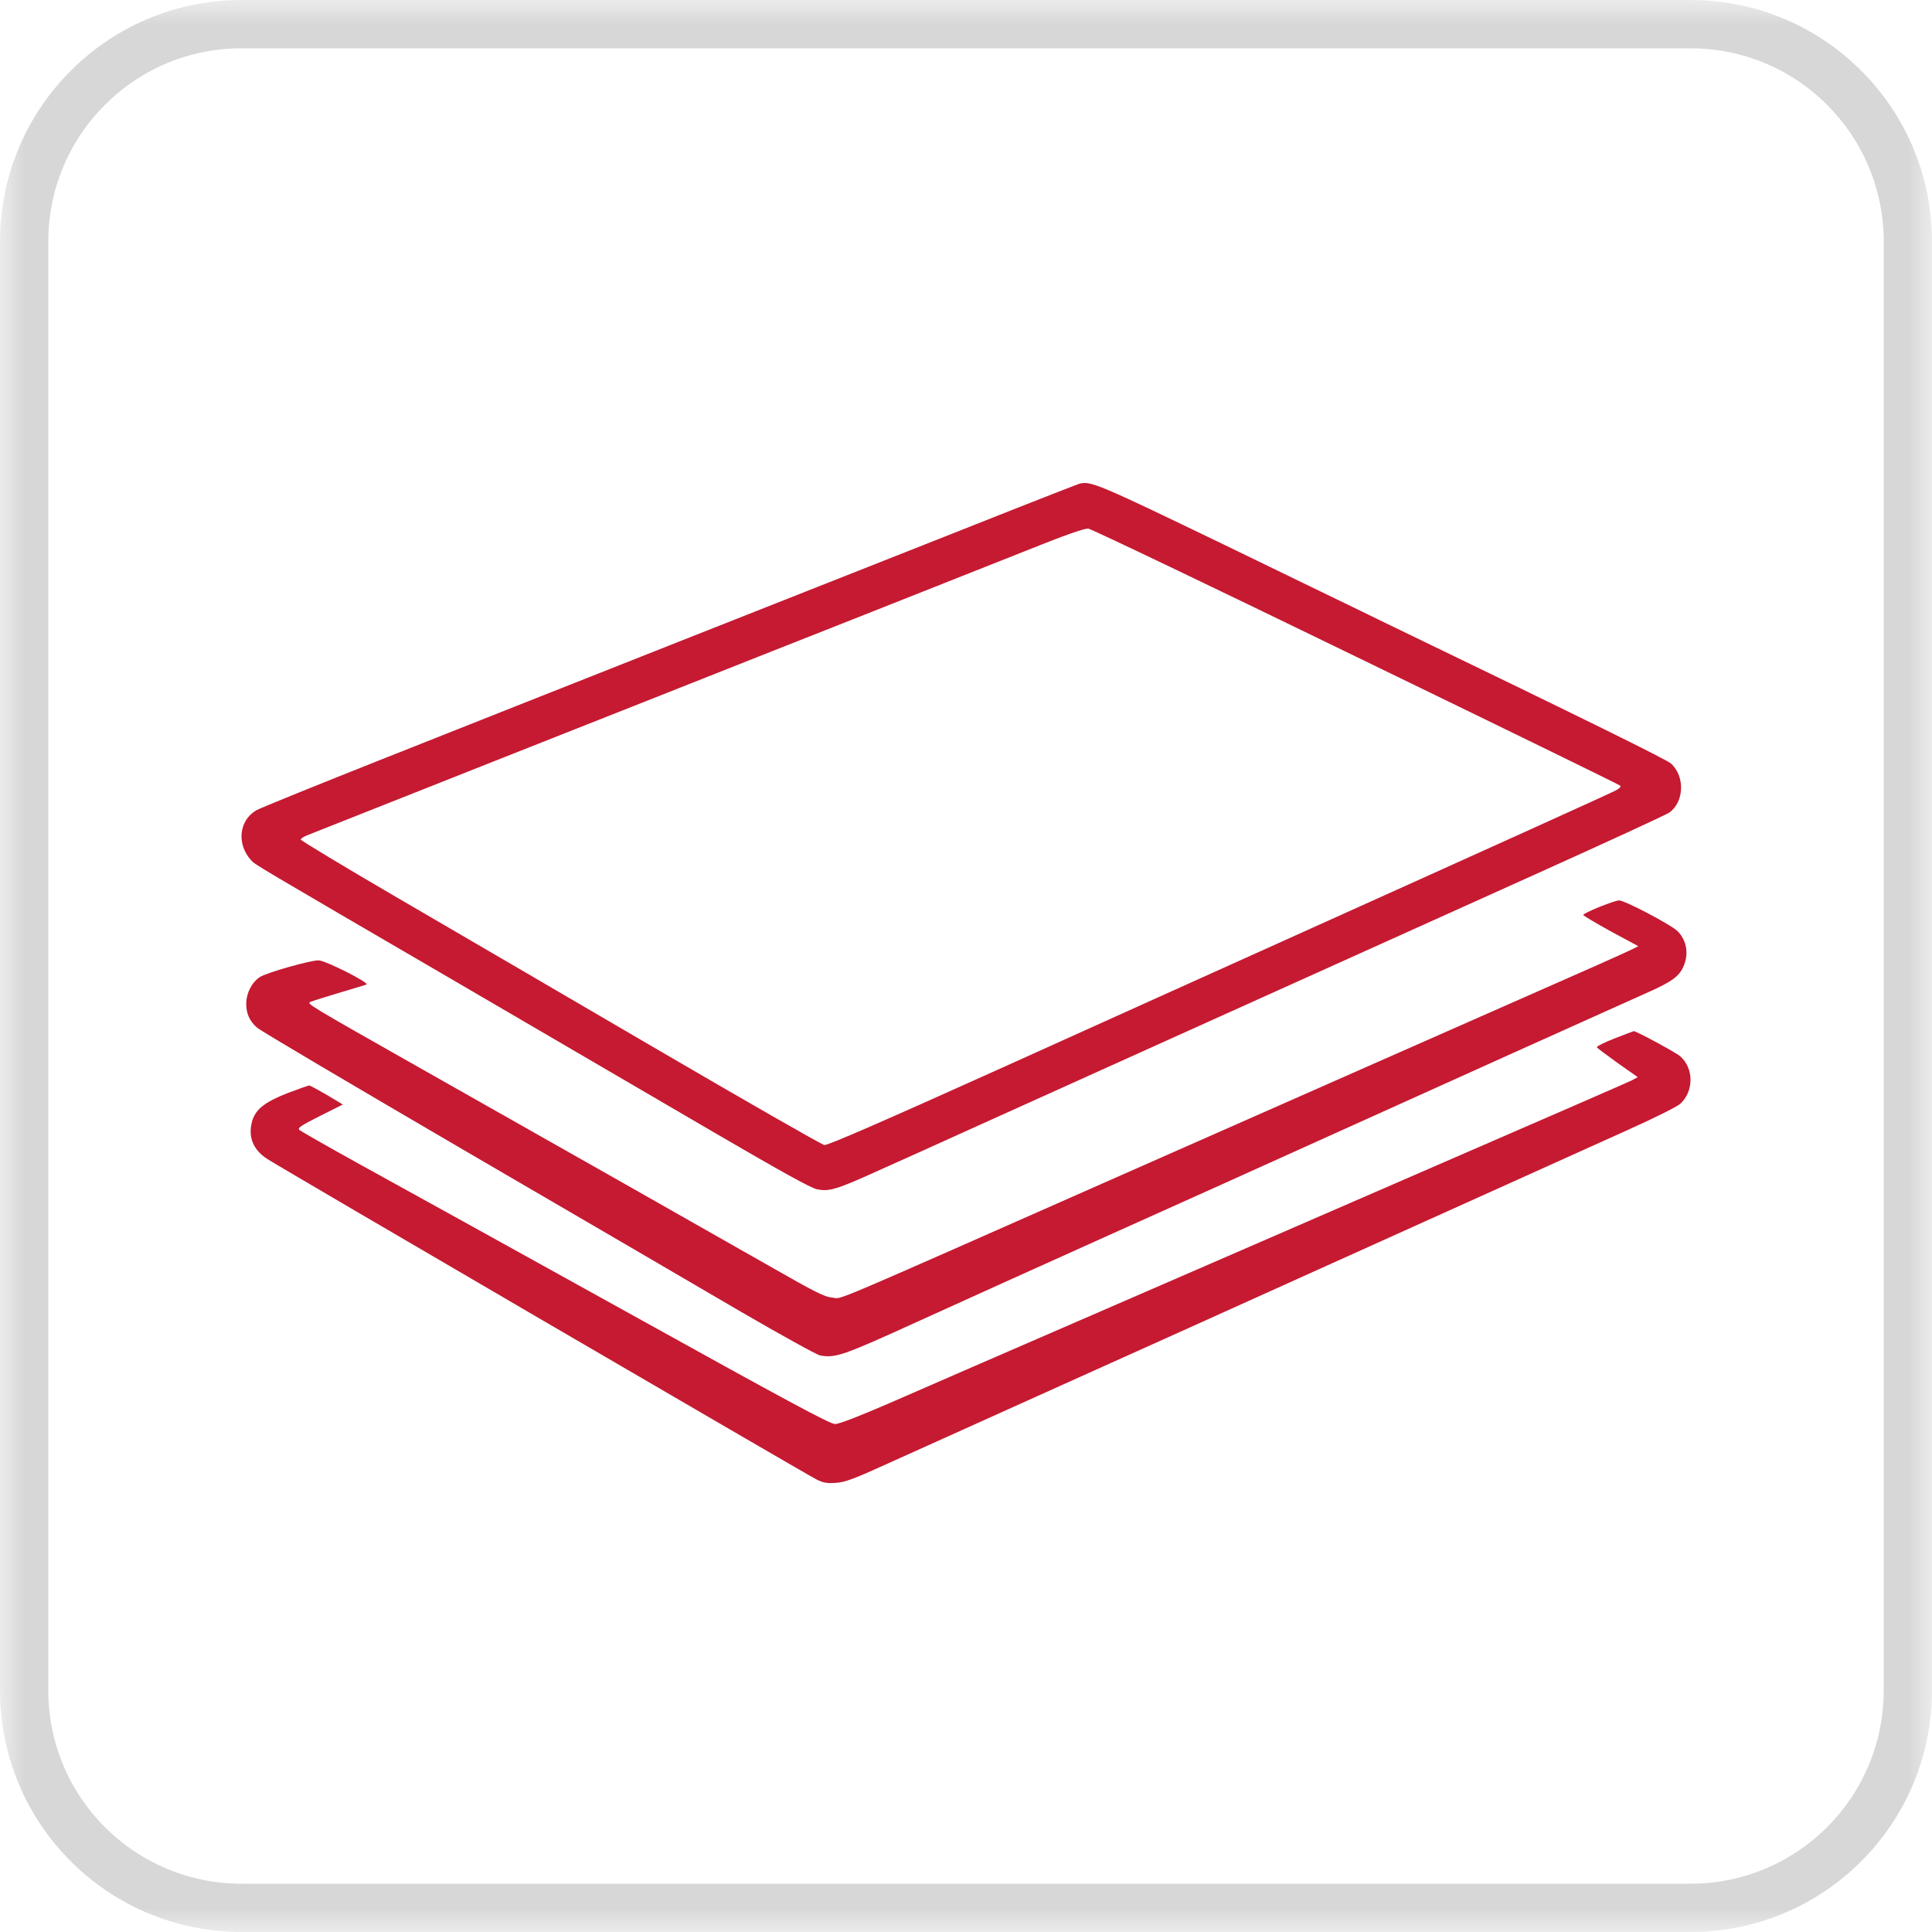 <svg width="40" height="40" viewBox="0 0 40 40" fill="none" xmlns="http://www.w3.org/2000/svg">
<g clip-path="url(#clip0_9308_1160)">
<mask id="mask0_9308_1160" style="mask-type:luminance" maskUnits="userSpaceOnUse" x="0" y="0" width="40" height="40">
<path d="M40 0H0V40H40V0Z" fill="white"/>
</mask>
<g mask="url(#mask0_9308_1160)">
<path d="M35 0.5H5C2.515 0.5 0.5 2.515 0.5 5V35C0.5 37.485 2.515 39.5 5 39.5H35C37.485 39.5 39.5 37.485 39.5 35V5C39.5 2.515 37.485 0.5 35 0.5Z" stroke="#D7D7D7"/>
</g>
<path d="M22.346 10.016C22.308 10.027 21.699 10.264 20.992 10.543C20.289 10.821 19.443 11.156 19.112 11.287C17.292 12.005 11.163 14.427 7.945 15.705C6.58 16.247 5.391 16.728 5.305 16.777C4.948 16.988 4.895 17.473 5.196 17.807C5.29 17.909 5.17 17.837 9.524 20.375C11.385 21.462 13.769 22.853 14.818 23.466C16.142 24.237 16.781 24.594 16.909 24.621C17.168 24.677 17.315 24.632 18.266 24.2C18.733 23.993 19.627 23.587 20.259 23.301C21.372 22.797 26.294 20.578 31.765 18.112C33.243 17.446 34.502 16.867 34.563 16.822C34.867 16.604 34.89 16.081 34.6 15.811C34.51 15.728 32.972 14.968 28.55 12.833C28.201 12.66 26.745 11.96 25.324 11.268C22.737 10.02 22.579 9.952 22.346 10.016ZM28.076 13.596C31.062 15.044 33.521 16.243 33.544 16.266C33.566 16.288 33.525 16.33 33.427 16.378C33.284 16.45 31.269 17.364 26.52 19.503C25.384 20.015 22.812 21.173 20.808 22.079C18.255 23.229 17.134 23.718 17.067 23.707C17.014 23.699 15.446 22.801 13.585 21.714C11.724 20.627 9.306 19.214 8.212 18.578C7.117 17.939 6.226 17.401 6.226 17.382C6.226 17.36 6.301 17.315 6.392 17.281C6.723 17.149 9.738 15.954 10.464 15.668C10.877 15.506 12.333 14.927 13.698 14.389C15.063 13.848 17.018 13.073 18.041 12.671C19.063 12.265 20.47 11.708 21.162 11.434C22.06 11.073 22.455 10.934 22.534 10.945C22.598 10.953 25.091 12.145 28.076 13.596Z" fill="#C51A32"/>
<path d="M33.111 18.778C32.927 18.853 32.78 18.924 32.78 18.943C32.78 18.958 33.036 19.109 33.348 19.282L33.92 19.59L33.814 19.643C33.758 19.673 33.202 19.925 32.577 20.199C29.968 21.35 26.753 22.767 23.399 24.249C16.905 27.118 17.458 26.885 17.236 26.866C17.07 26.851 16.89 26.761 15.935 26.215C14.645 25.479 11.543 23.723 8.678 22.102C6.373 20.797 6.35 20.782 6.425 20.744C6.456 20.729 6.715 20.647 7.005 20.56C7.294 20.474 7.557 20.395 7.587 20.384C7.666 20.353 6.734 19.883 6.595 19.883C6.429 19.88 5.516 20.139 5.38 20.229C5.211 20.342 5.102 20.556 5.098 20.778C5.098 20.985 5.162 21.132 5.32 21.275C5.376 21.331 7.313 22.474 9.618 23.82C11.923 25.163 14.495 26.663 15.329 27.152C16.164 27.637 16.905 28.047 16.977 28.062C17.296 28.122 17.447 28.069 18.999 27.362C19.827 26.986 21.586 26.189 22.91 25.595C24.233 25.001 26.114 24.155 27.084 23.715C29.453 22.643 33.687 20.737 34.153 20.53C34.615 20.323 34.762 20.214 34.852 20.015C34.969 19.756 34.924 19.474 34.736 19.282C34.6 19.146 33.634 18.639 33.521 18.642C33.476 18.642 33.292 18.706 33.111 18.778Z" fill="#C51A32"/>
<path d="M33.427 21.5C33.216 21.582 33.051 21.665 33.062 21.684C33.074 21.703 33.269 21.849 33.495 22.011L33.908 22.301L33.784 22.368C33.675 22.421 32.615 22.883 27.911 24.925C27.437 25.132 26.606 25.493 26.068 25.726C24.403 26.448 20.842 27.994 20.09 28.321C19.699 28.49 18.935 28.825 18.398 29.058C17.762 29.332 17.375 29.483 17.288 29.483C17.183 29.483 16.254 28.982 12.927 27.136C10.599 25.846 8.147 24.489 7.474 24.12C6.801 23.748 6.23 23.421 6.2 23.395C6.155 23.354 6.222 23.308 6.625 23.105L7.098 22.868L6.767 22.669C6.583 22.564 6.422 22.474 6.403 22.474C6.384 22.474 6.181 22.545 5.955 22.631C5.474 22.82 5.286 22.97 5.218 23.222C5.132 23.541 5.241 23.805 5.53 23.993C5.771 24.154 16.679 30.517 16.909 30.633C17.044 30.701 17.119 30.712 17.303 30.701C17.499 30.689 17.676 30.622 18.454 30.268C18.962 30.039 20.492 29.351 21.857 28.734C23.222 28.121 25.625 27.038 27.196 26.328C30.325 24.918 32.201 24.072 33.701 23.395C34.239 23.154 34.728 22.91 34.788 22.853C35.074 22.59 35.07 22.109 34.781 21.864C34.687 21.785 33.867 21.342 33.825 21.349C33.818 21.349 33.641 21.417 33.427 21.5Z" fill="#C51A32"/>
</g>
<defs>
<clipPath id="clip0_9308_1160">
<rect width="40" height="40" fill="white"/>
</clipPath>
</defs>
</svg>
